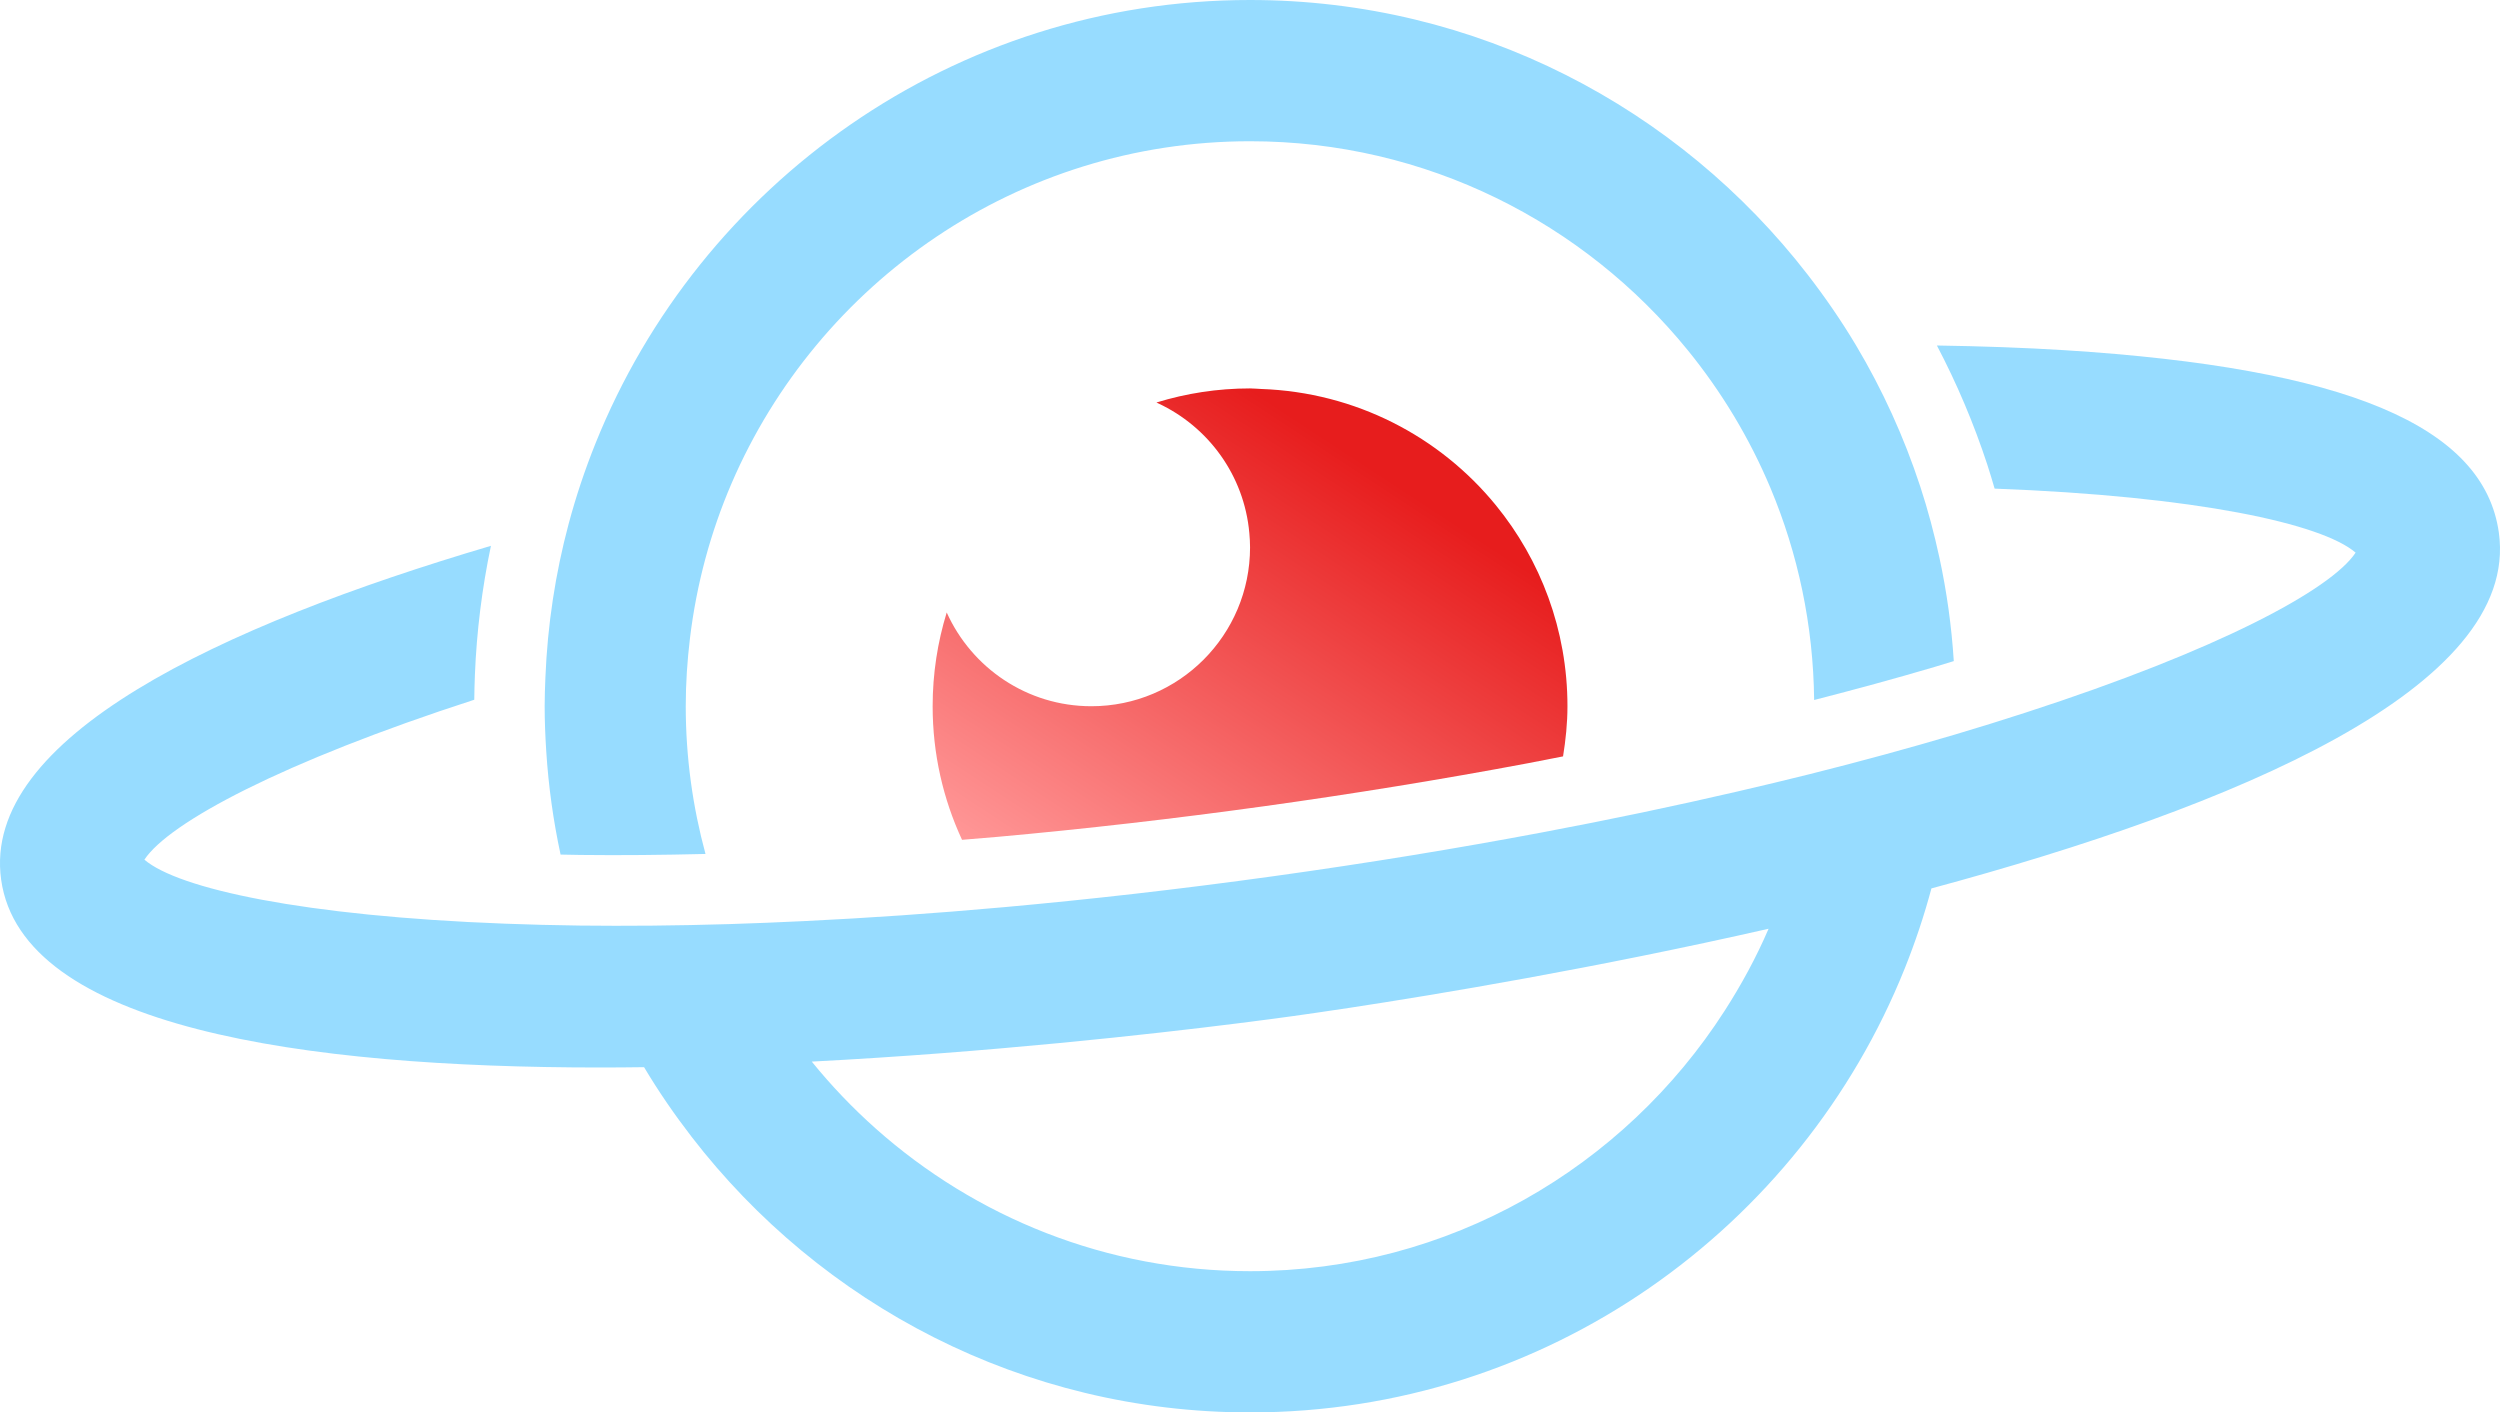 <svg width="177" height="100" viewBox="0 0 177 100" fill="none" xmlns="http://www.w3.org/2000/svg">
<path d="M122.105 71.563C114.993 82.637 102.597 90 88.5 90C78.342 90 69.06 86.181 62.004 79.905C60.369 78.45 58.853 76.864 57.473 75.161C70.077 74.505 81.478 73.227 87.617 72.455C89.397 72.232 90.745 72.05 91.539 71.94C92.349 71.827 93.73 71.63 95.555 71.353C101.699 70.416 112.97 68.545 125.216 65.755C124.342 67.787 123.289 69.721 122.105 71.563ZM176.92 37.719C175.872 30.156 166.102 26.048 146.173 24.794C143.312 24.614 140.279 24.51 137.132 24.462C138.55 27.162 139.748 29.99 140.703 32.902V32.904C140.887 33.465 141.054 34.029 141.219 34.594C155.521 35.13 164.381 37.071 166.778 39.127C165.031 41.757 157.034 46.037 143.421 50.449C141.816 50.97 140.15 51.491 138.388 52.013C135.222 52.95 131.814 53.885 128.153 54.803C126.482 55.222 124.745 55.636 122.972 56.047C118.646 57.049 114.033 58.023 109.115 58.947C103.213 60.058 96.901 61.1 90.167 62.035C83.433 62.97 77.077 63.687 71.096 64.227C66.11 64.677 61.405 64.997 56.968 65.212C55.15 65.299 53.365 65.374 51.642 65.426C47.872 65.54 44.339 65.569 41.039 65.53C39.205 65.507 37.462 65.46 35.777 65.397C21.478 64.861 12.619 62.921 10.223 60.864C11.969 58.233 19.965 53.953 33.578 49.541C33.586 48.952 33.599 48.363 33.623 47.778C33.746 44.701 34.129 41.64 34.758 38.644C15.572 44.318 -1.312 52.218 0.08 62.273C1.534 72.766 21.499 75.579 42.493 75.579C43.527 75.579 44.563 75.57 45.6 75.556C46.623 77.273 47.756 78.917 48.971 80.493C58.109 92.344 72.423 100 88.5 100C109.485 100 127.479 86.968 134.856 68.565C135.593 66.727 136.227 64.838 136.745 62.9C158.068 57.15 178.444 48.725 176.92 37.719Z" fill="#97DCFF"/>
<path d="M39.689 60.504C40.161 60.512 40.614 60.524 41.101 60.53C43.949 60.565 46.928 60.533 49.949 60.46C49.044 57.123 48.551 53.619 48.551 50C48.551 48.37 48.66 46.767 48.85 45.187C49.312 41.344 50.315 37.665 51.79 34.234C57.913 19.996 72.061 10 88.501 10C100.991 10 112.157 15.773 119.488 24.788C121.882 27.731 123.867 31.018 125.355 34.564C127.294 39.189 128.384 44.252 128.441 49.56C131.359 48.81 134.231 48.03 136.974 47.218C137.441 47.08 137.876 46.944 138.328 46.806C138.169 44.313 137.826 41.869 137.312 39.488C136.943 37.78 136.496 36.1 135.959 34.461C134.802 30.931 133.27 27.573 131.398 24.436C130.365 22.707 129.224 21.051 127.998 19.464C118.858 7.637 104.559 0 88.501 0C67.529 0 49.544 13.015 42.158 31.399C41.417 33.245 40.78 35.143 40.26 37.09C39.326 40.584 38.764 44.228 38.614 47.977C38.587 48.649 38.562 49.322 38.562 50C38.562 51.071 38.607 52.131 38.674 53.184C38.833 55.678 39.176 58.121 39.689 60.504Z" fill="#97DCFF"/>
<path d="M77.268 50.001C72.706 50.001 68.788 47.274 67.027 43.364C66.382 45.463 66.031 47.69 66.031 50.001C66.031 53.38 66.778 56.584 68.112 59.459C68.958 59.388 69.796 59.324 70.651 59.247C76.814 58.691 83.151 57.962 89.485 57.083C95.819 56.203 102.115 55.177 108.198 54.033C109.029 53.877 109.842 53.712 110.664 53.552C110.851 52.392 110.976 51.213 110.976 50.001C110.976 44.597 109.071 39.643 105.902 35.764C101.935 30.911 95.979 27.771 89.284 27.539C89.022 27.53 88.767 27.5 88.504 27.5C86.197 27.5 83.972 27.851 81.876 28.497C81.917 28.516 81.955 28.536 81.996 28.555C85.546 30.209 88.089 33.656 88.453 37.739C88.482 38.072 88.504 38.409 88.504 38.75C88.504 44.963 83.474 50.001 77.268 50.001Z" fill="url(#paint0_linear_2590_850)"/>
<defs>
<linearGradient id="paint0_linear_2590_850" x1="88.504" y1="27.5" x2="67.884" y2="58.977" gradientUnits="userSpaceOnUse">
<stop stop-color="#E71D1D"/>
<stop offset="1" stop-color="#FF9696"/>
</linearGradient>
</defs>
</svg>
